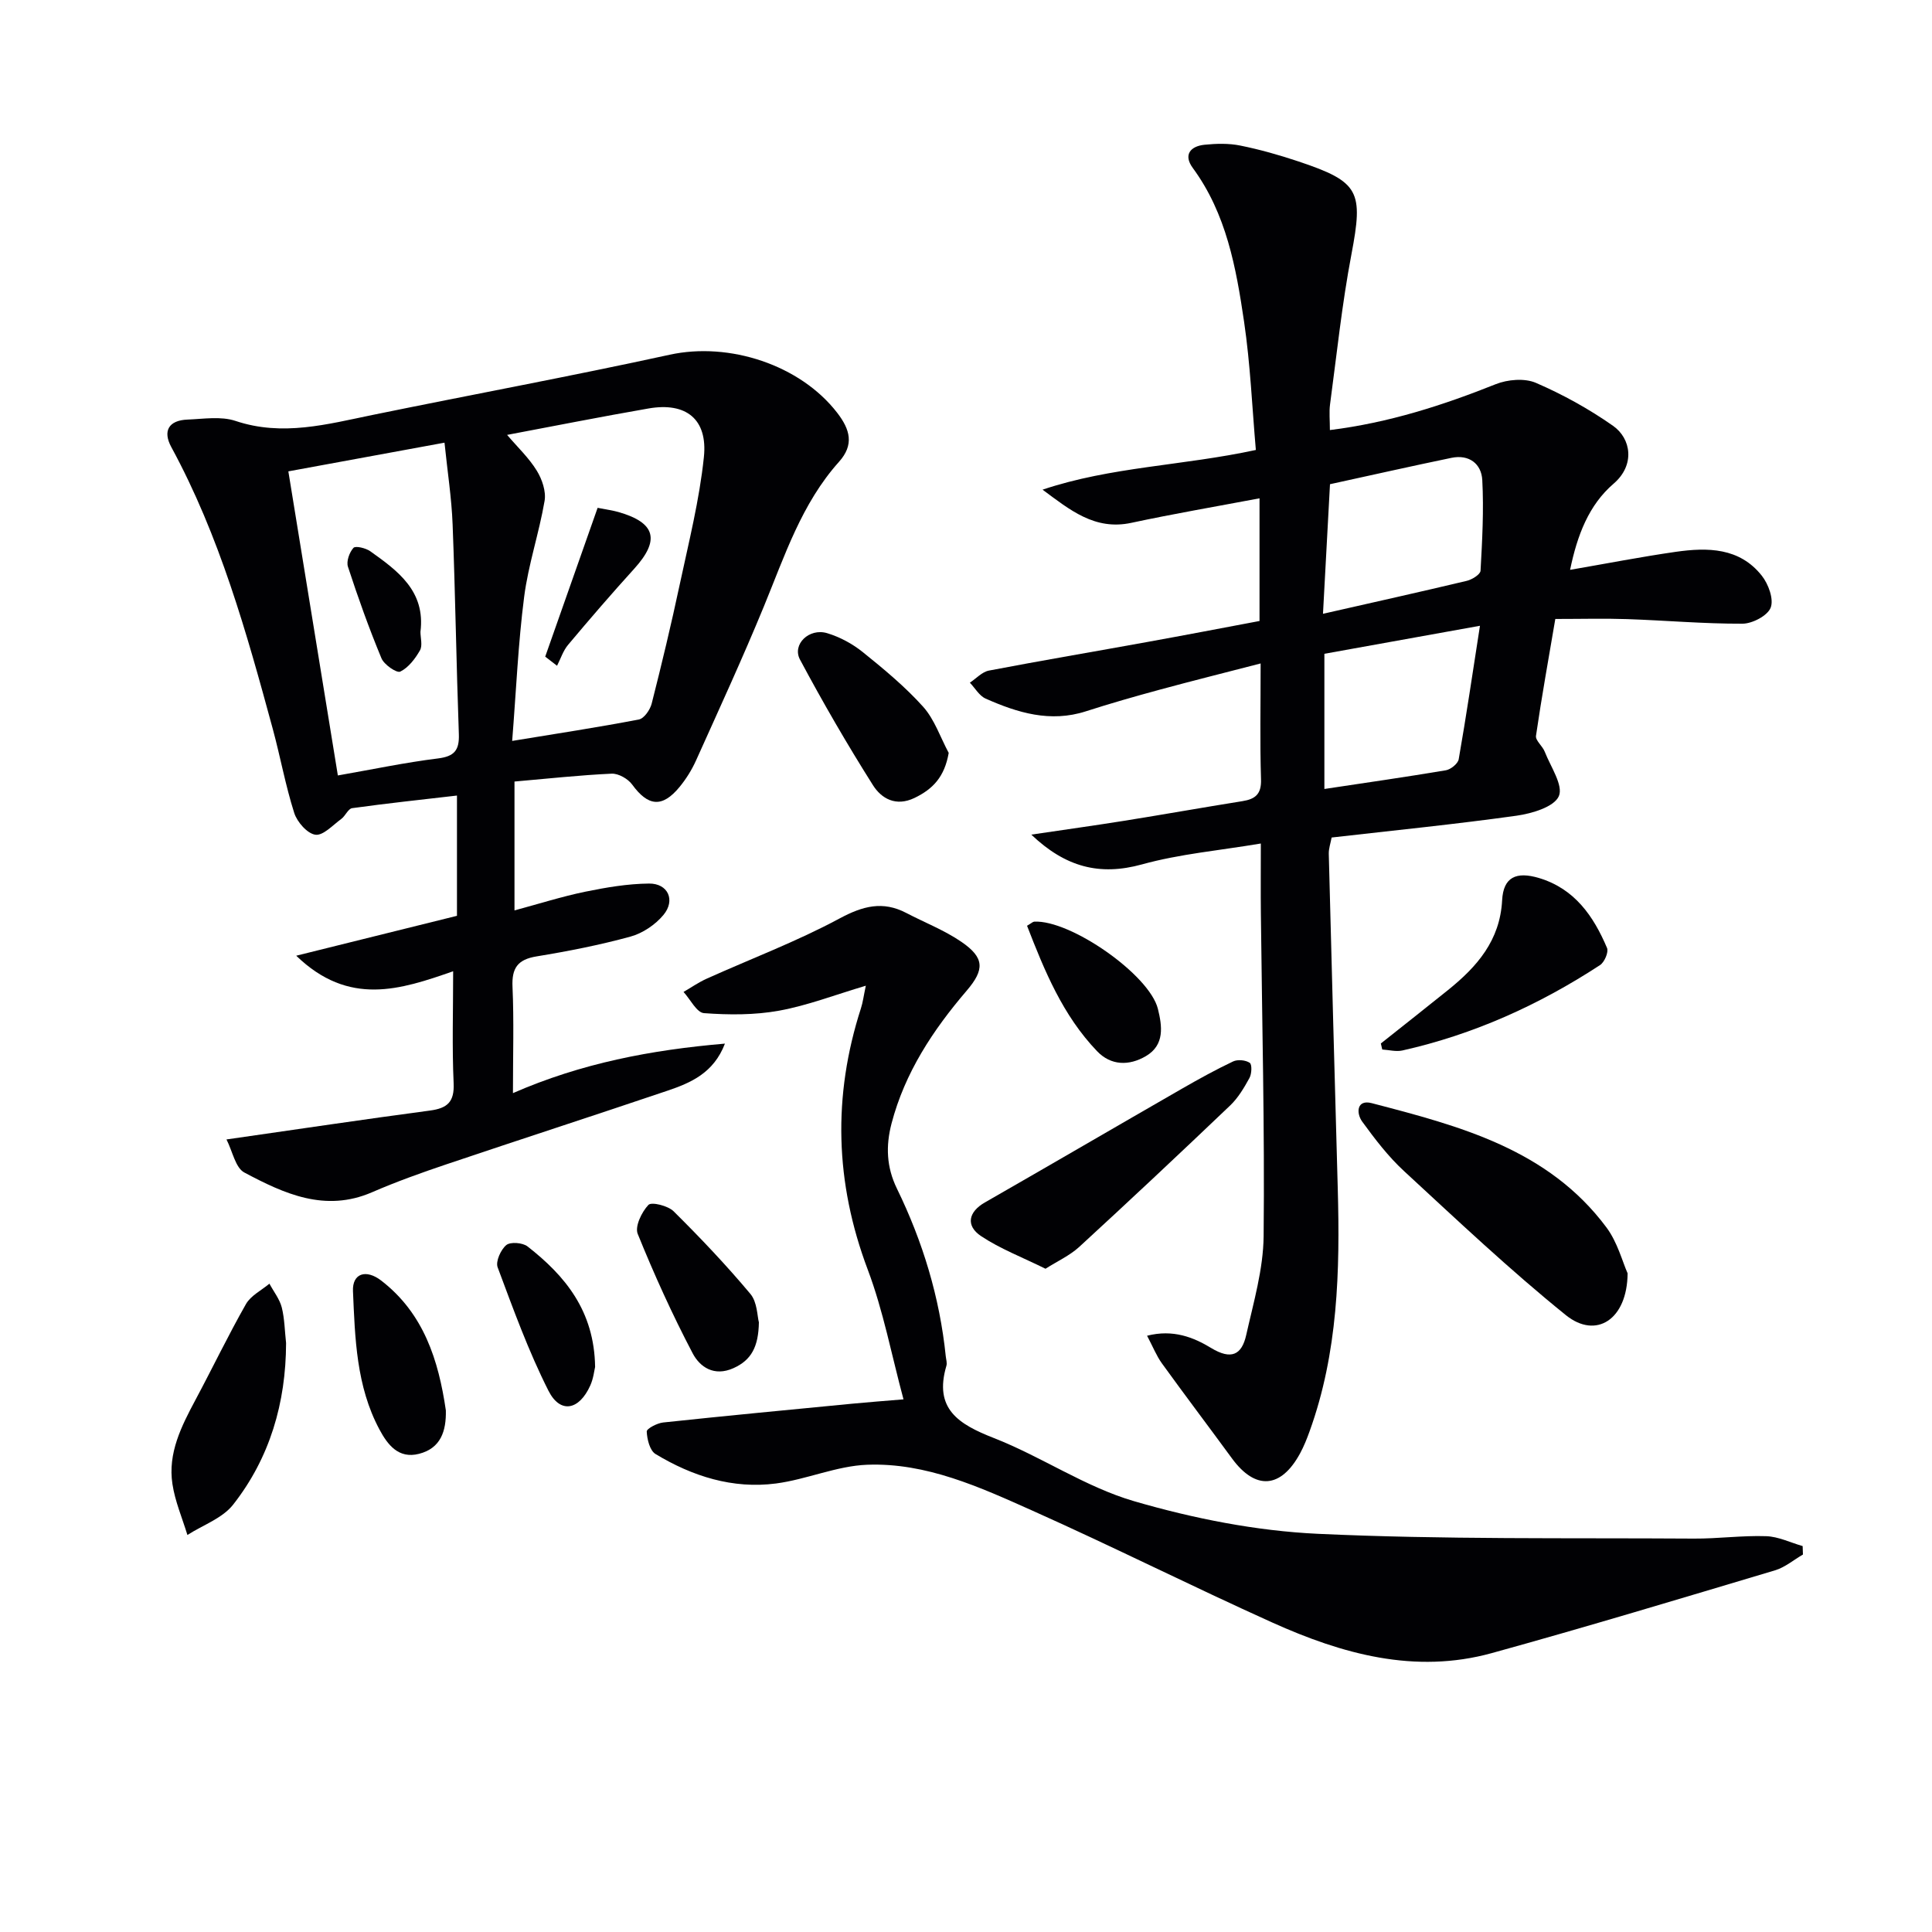 <svg enable-background="new 0 0 400 400" viewBox="0 0 400 400" xmlns="http://www.w3.org/2000/svg"><g fill="#010104"><path d="m260.77 128.57c0-8.75 0-16.87 0-25.4-9.05 1.71-17.84 3.21-26.55 5.08-7.56 1.62-12.72-2.69-18.37-6.87 14.17-4.76 29.05-4.95 44.16-8.22-.77-8.83-1.14-17.77-2.44-26.57-1.65-11.17-3.65-22.33-10.62-31.82-1.97-2.68-.54-4.49 2.42-4.8 2.45-.25 5.03-.32 7.43.17 4.06.82 8.08 1.96 12.02 3.28 12.7 4.24 13.46 6.18 10.97 19.29-1.95 10.25-3.03 20.67-4.42 31.03-.21 1.59-.03 3.24-.03 5.3 12.23-1.52 23.36-5.12 34.34-9.5 2.46-.98 5.97-1.28 8.3-.28 5.58 2.41 11.01 5.41 15.98 8.9 3.77 2.65 4.6 8.13.13 11.97-5.15 4.42-7.54 10.68-9.02 17.85 7.59-1.31 14.71-2.7 21.88-3.73 6.59-.94 13.2-.89 17.81 4.94 1.37 1.73 2.52 4.86 1.84 6.62-.64 1.66-3.79 3.31-5.84 3.32-7.97.03-15.93-.68-23.9-.95-4.65-.16-9.32-.03-14.85-.03-1.36 8.02-2.82 16.08-4 24.19-.14.98 1.36 2.12 1.81 3.29 1.21 3.1 3.89 6.98 2.92 9.21-.98 2.23-5.56 3.59-8.74 4.04-12.65 1.77-25.37 3.04-38.3 4.52-.22 1.18-.62 2.29-.59 3.39.59 23.11 1.22 46.23 1.86 69.34.47 17.02.05 33.92-5.83 50.2-.56 1.56-1.18 3.11-1.97 4.57-3.97 7.32-9.26 7.67-14.11 1.04-4.81-6.57-9.73-13.07-14.5-19.67-1.12-1.55-1.84-3.39-3.07-5.72 5.39-1.38 9.65.34 13.25 2.53 4.19 2.54 6.35 1.43 7.27-2.66 1.52-6.77 3.54-13.64 3.61-20.48.23-22.26-.33-44.53-.57-66.8-.05-4.48-.01-8.96-.01-14.5-8.52 1.44-16.75 2.15-24.59 4.32-8.81 2.43-15.86.56-22.93-6.16 6.85-1.02 13.01-1.87 19.14-2.85 8.2-1.31 16.37-2.77 24.57-4.08 2.68-.43 3.95-1.46 3.85-4.52-.24-7.61-.08-15.24-.08-23.99-7.52 1.95-14.23 3.62-20.89 5.43-5.12 1.39-10.23 2.85-15.29 4.48-7.36 2.37-14.13.31-20.75-2.63-1.32-.58-2.19-2.17-3.27-3.3 1.31-.86 2.51-2.22 3.93-2.5 10.92-2.09 21.89-3.94 32.83-5.93 7.65-1.38 15.29-2.85 23.21-4.34zm13.43 6.79v27.99c8.56-1.29 16.86-2.48 25.14-3.87 1.02-.17 2.51-1.37 2.67-2.29 1.56-8.91 2.88-17.86 4.4-27.63-11.32 2.03-21.65 3.89-32.21 5.8zm-.29-8.28c10.39-2.36 20.09-4.52 29.76-6.82 1.1-.26 2.82-1.33 2.86-2.1.35-6.25.69-12.53.36-18.77-.18-3.37-2.73-5.35-6.37-4.6-8.4 1.74-16.76 3.63-25.16 5.46-.49 9.23-.96 17.8-1.45 26.83z"/><path d="m46.89 235.91c15.2-2.18 28.65-4.19 42.12-5.98 3.6-.48 5.09-1.77 4.91-5.67-.34-7.47-.1-14.97-.1-23.17-10.92 3.81-21.58 7.34-32.49-3.22 11.77-2.92 22.37-5.55 33.28-8.26 0-8.05 0-16.13 0-24.9-7.34.85-14.54 1.62-21.7 2.61-.84.12-1.4 1.61-2.26 2.24-1.74 1.27-3.74 3.48-5.35 3.26-1.68-.23-3.78-2.63-4.38-4.5-1.81-5.68-2.87-11.59-4.43-17.35-5.44-20.03-11.02-40-21.02-58.4-1.83-3.36-.52-5.55 3.34-5.7 3.32-.13 6.92-.73 9.93.27 9.75 3.27 19.01.69 28.44-1.24 20.48-4.2 41.05-8 61.48-12.46 12.31-2.69 27.01 2.1 34.67 12.02 2.68 3.47 3.55 6.62.37 10.16-7.74 8.64-11.24 19.47-15.54 29.92-4.42 10.75-9.29 21.32-14.06 31.92-.88 1.95-2.06 3.84-3.42 5.49-3.58 4.34-6.51 4-9.8-.52-.87-1.19-2.83-2.31-4.24-2.25-6.61.3-13.2 1.03-20.12 1.63v26.68c5.13-1.38 9.83-2.88 14.64-3.87 4.35-.89 8.8-1.65 13.22-1.69 3.92-.04 5.52 3.45 2.98 6.5-1.68 2.02-4.3 3.79-6.82 4.48-6.38 1.75-12.91 3.03-19.44 4.1-3.93.64-5.17 2.42-4.99 6.32.31 6.98.09 13.98.09 21.99 14.16-6.19 28.56-8.94 43.89-10.25-2.34 6.1-7.08 8.12-11.93 9.76-15.23 5.15-30.53 10.1-45.77 15.24-5.19 1.75-10.36 3.6-15.38 5.78-9.7 4.2-18.18.29-26.38-4.07-1.89-.97-2.46-4.36-3.74-6.87zm58.1-145.87c2.18 2.56 4.52 4.76 6.14 7.4 1.1 1.78 1.96 4.3 1.62 6.27-1.14 6.67-3.37 13.17-4.23 19.86-1.24 9.63-1.65 19.37-2.48 29.83 9.32-1.53 17.81-2.82 26.24-4.44 1.08-.21 2.33-2.02 2.65-3.31 2.08-8.19 4.05-16.41 5.81-24.68 1.87-8.74 4.07-17.47 4.99-26.32.83-7.89-3.71-11.43-11.46-10.08-9.92 1.72-19.82 3.69-29.28 5.47zm-35.04 70.51c7.35-1.29 13.99-2.69 20.7-3.52 3.42-.42 4.47-1.69 4.35-5.04-.52-14.46-.73-28.92-1.29-43.38-.21-5.53-1.08-11.04-1.68-16.96-11.19 2.06-21.54 3.96-32.33 5.94 3.45 21.23 6.82 41.93 10.25 62.96z"/><path d="m373.28 321.85c-1.92 1.11-3.71 2.65-5.78 3.27-19.52 5.83-39.02 11.72-58.65 17.14-15.92 4.39-30.97.18-45.43-6.33-16.64-7.5-32.96-15.7-49.63-23.15-10.89-4.87-22-9.98-34.24-9.52-6.33.24-12.52 3.04-18.89 3.88-8.96 1.17-17.31-1.49-24.94-6.1-1.18-.71-1.75-3.04-1.82-4.66-.03-.59 2.15-1.74 3.4-1.87 13.04-1.39 26.1-2.63 39.15-3.89 3.29-.32 6.59-.56 10.61-.9-2.47-9.17-4.18-18.31-7.41-26.88-6.78-18-7.27-35.89-1.4-54.09.4-1.23.55-2.53 1.01-4.67-6.4 1.9-12.08 4.1-17.96 5.17-5.07.92-10.39.89-15.55.51-1.51-.11-2.83-2.86-4.23-4.39 1.58-.92 3.1-1.98 4.76-2.73 9.19-4.14 18.67-7.71 27.52-12.47 4.84-2.6 8.96-3.7 13.84-1.15 3.81 1.99 7.89 3.57 11.41 5.98 4.77 3.27 4.85 5.72 1.09 10.11-6.98 8.16-12.8 16.96-15.56 27.51-1.21 4.65-1.05 9.02 1.12 13.47 5.35 10.97 8.86 22.52 10.11 34.71.07.66.31 1.38.13 1.98-2.63 8.92 2.53 12.09 9.83 14.95 9.87 3.86 18.93 10.13 29.01 13.07 12.32 3.59 25.28 6.16 38.07 6.76 25.92 1.2 51.91.82 77.87.99 4.98.03 9.97-.67 14.94-.5 2.54.08 5.04 1.33 7.56 2.05.03.58.05 1.17.06 1.75z"/><path d="m336.98 263.63c-.08 9.6-6.54 13.69-12.78 8.66-11.62-9.38-22.51-19.68-33.5-29.82-3.27-3.01-6.03-6.63-8.66-10.24-1.29-1.77-1.16-4.64 1.94-3.84 18.21 4.74 36.55 9.53 48.62 25.74 2.3 3.09 3.32 7.14 4.38 9.5z"/><path d="m216.46 262.68c-4.86-2.4-9.39-4.13-13.33-6.75-3.28-2.19-2.59-5.05.77-6.97 13.65-7.82 27.23-15.75 40.87-23.59 3.45-1.98 6.94-3.91 10.53-5.61.95-.45 2.6-.29 3.45.29.49.34.41 2.27-.06 3.13-1.11 2.02-2.34 4.11-3.98 5.68-10.34 9.86-20.76 19.65-31.28 29.31-1.98 1.8-4.55 2.97-6.97 4.51z"/><path d="m59.23 278.07c-.04 12.38-3.35 23.75-10.97 33.46-2.22 2.82-6.26 4.22-9.46 6.27-1.07-3.51-2.56-6.96-3.1-10.55-.98-6.4 1.86-11.97 4.78-17.44 3.52-6.58 6.75-13.32 10.44-19.81 1-1.76 3.2-2.84 4.86-4.23.88 1.64 2.11 3.18 2.56 4.93.59 2.37.61 4.9.89 7.37z"/><path d="m285.89 216.04c4.64-3.69 9.3-7.35 13.92-11.07 5.98-4.82 10.75-10.24 11.19-18.58.25-4.8 2.92-6.01 7.62-4.61 7.4 2.22 11.3 7.89 14.1 14.49.36.86-.54 2.95-1.45 3.54-12.61 8.24-26.17 14.37-40.92 17.68-1.31.29-2.77-.11-4.17-.2-.09-.41-.19-.83-.29-1.25z"/><path d="m196.42 155.88c-.87 4.98-3.27 7.48-7.07 9.32-3.88 1.87-6.87.12-8.61-2.63-5.35-8.47-10.39-17.17-15.11-26.01-1.68-3.14 1.89-6.59 5.62-5.47 2.63.79 5.24 2.2 7.38 3.92 4.38 3.53 8.76 7.16 12.5 11.32 2.36 2.64 3.56 6.33 5.29 9.55z"/><path d="m157.12 273.78c-.09 5.05-1.55 7.81-5.26 9.48-4.02 1.81-6.97-.24-8.46-3.09-4.21-8.02-7.97-16.31-11.37-24.71-.62-1.54.83-4.54 2.22-6 .64-.67 4.04.17 5.21 1.32 5.53 5.48 10.91 11.15 15.9 17.11 1.44 1.72 1.42 4.65 1.76 5.89z"/><path d="m92.31 292.01c.09 4.28-1.05 7.84-5.56 8.99-4.25 1.09-6.51-1.89-8.2-5.06-4.78-8.94-5.05-18.85-5.47-28.62-.16-3.67 2.68-4.63 5.86-2.18 8.79 6.79 11.85 16.47 13.37 26.87z"/><path d="m212.64 191.67c.92-.54 1.19-.83 1.48-.85 7.48-.42 23.85 10.97 25.61 18.05.88 3.56 1.45 7.48-2.49 9.79-3.47 2.04-7.23 1.98-10.09-1.01-7.12-7.42-10.91-16.69-14.51-25.98z"/><path d="m123.21 283.02c-.17.68-.34 2.37-1 3.83-2.3 5.13-6.21 5.91-8.65 1.1-4.15-8.2-7.3-16.93-10.53-25.57-.45-1.21.65-3.65 1.79-4.6.85-.71 3.39-.51 4.4.28 7.81 6.1 13.83 13.37 13.99 24.96z"/><path d="m123.73 105.14c2.04.4 3.2.55 4.31.87 7.72 2.21 8.65 5.81 3.26 11.75-4.67 5.15-9.21 10.41-13.68 15.74-1.03 1.22-1.54 2.88-2.29 4.34-.82-.63-1.63-1.26-2.45-1.89 3.6-10.23 7.2-20.45 10.85-30.81z"/><path d="m87.05 130.82c0 1.24.47 2.83-.1 3.83-.99 1.73-2.38 3.57-4.08 4.4-.73.35-3.34-1.43-3.89-2.75-2.58-6.21-4.85-12.56-6.94-18.96-.37-1.12.3-2.98 1.14-3.91.42-.47 2.55.04 3.48.7 5.73 4.08 11.46 8.26 10.39 16.69z"/></g></svg>